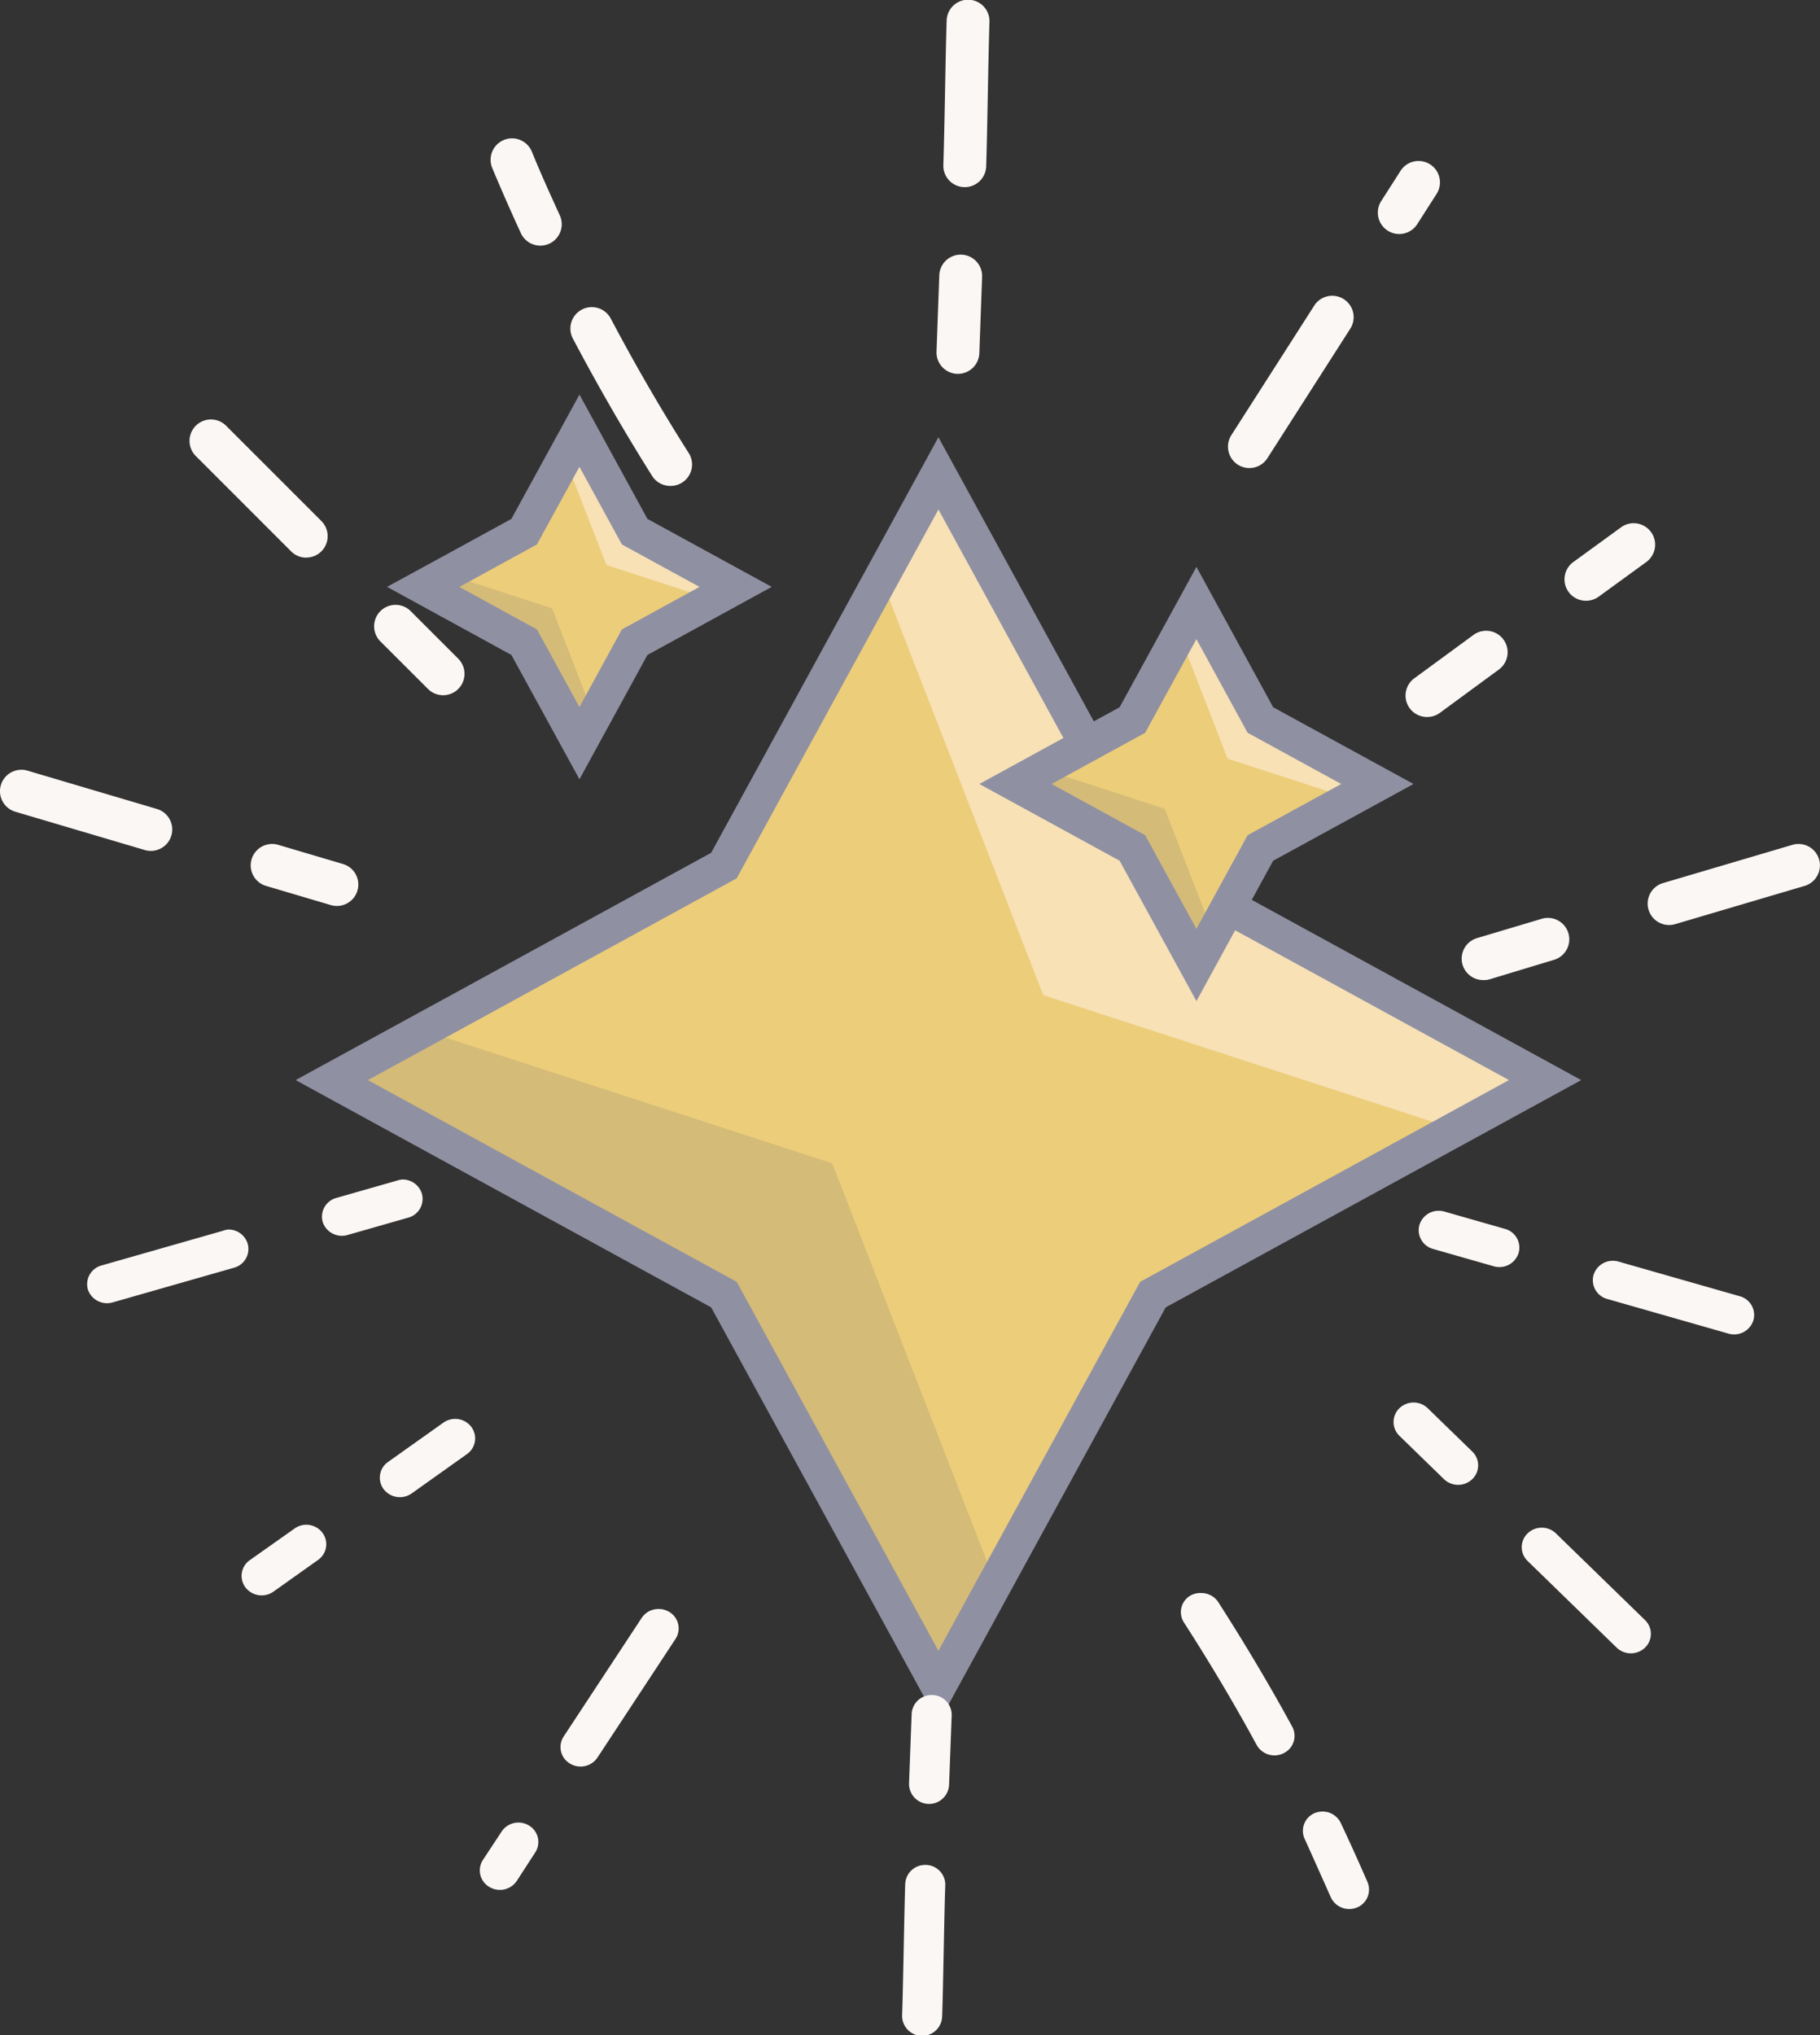 <svg xmlns="http://www.w3.org/2000/svg" viewBox="0 0 210 234.82"><rect x="0" y="0" width="210" height="234.82" fill="#333333" stroke="none"/><defs><style>.cls-1{fill:#eccd7a;}.cls-2{fill:#b0a173;opacity:0.4;}.cls-3{fill:#f7e1b5;}.cls-4{fill:none;stroke:#9090a3;stroke-miterlimit:10;stroke-width:4px;}.cls-5{fill:#fbf7f4;}</style></defs><title>premium</title><g id="Layer_2" data-name="Layer 2"><g id="Layer_1-2" data-name="Layer 1"><polygon class="cls-1" points="108.28 54.61 133.03 99.86 178.28 124.61 133.03 149.36 108.28 194.62 83.53 149.36 38.28 124.61 54.95 115.5 83.53 99.86 108.28 54.61"/><polygon class="cls-2" points="96.03 134.22 114.94 182.87 108.25 193.52 83.53 149.36 38.28 124.61 48.29 118.69 96.03 134.22"/><polygon class="cls-3" points="120.37 114.81 101.46 66.17 108.15 55.51 132.87 99.67 178.13 124.42 168.11 130.34 120.37 114.81"/><polygon class="cls-4" points="108.28 54.61 133.03 99.86 178.28 124.61 133.03 149.36 108.28 194.62 83.53 149.36 38.28 124.61 54.95 115.5 83.53 99.86 108.28 54.61"/><path class="cls-5" d="M35.34,64.34a2.46,2.46,0,0,1-1.75-.73l-11-11a2.47,2.47,0,1,1,3.5-3.49l11,11a2.47,2.47,0,0,1-1.75,4.21Z"/><path class="cls-5" d="M51.13,80.21a2.46,2.46,0,0,1-1.75-.73L43.89,74a2.47,2.47,0,1,1,3.5-3.49L52.88,76a2.47,2.47,0,0,1-1.75,4.21Z"/><path class="cls-5" d="M17.41,98.17a2.47,2.47,0,0,1-.7-.1L1.77,93.65a2.47,2.47,0,1,1,1.4-4.74L18.1,93.33a2.47,2.47,0,0,1-.7,4.84Z"/><path class="cls-5" d="M38.87,104.52a2.47,2.47,0,0,1-.7-.1l-7.47-2.21a2.47,2.47,0,0,1,1.4-4.74l7.47,2.21a2.47,2.47,0,0,1-.7,4.84Z"/><path class="cls-5" d="M62.35,28.34A2.47,2.47,0,0,1,60.1,26.9c-1.14-2.47-2.25-5-3.3-7.51a2.47,2.47,0,1,1,4.56-1.91c1,2.46,2.12,4.93,3.23,7.36a2.47,2.47,0,0,1-2.24,3.5Z"/><path class="cls-5" d="M77.34,56.06a2.47,2.47,0,0,1-2.1-1.16C72,49.76,68.94,44.43,66.1,39.06a2.47,2.47,0,1,1,4.37-2.31c2.78,5.26,5.8,10.49,9,15.52a2.47,2.47,0,0,1-2.09,3.79Z"/><path class="cls-5" d="M111.32,21.59h-.09A2.47,2.47,0,0,1,108.85,19c.06-1.72.13-5.06.19-8.28s.13-6.61.19-8.37a2.47,2.47,0,0,1,4.94.18c-.06,1.72-.13,5.06-.19,8.28s-.13,6.61-.19,8.37A2.47,2.47,0,0,1,111.32,21.59Z"/><path class="cls-5" d="M110.53,43.13h-.09a2.47,2.47,0,0,1-2.38-2.56l.32-8.81a2.47,2.47,0,1,1,4.94.18L113,40.75A2.47,2.47,0,0,1,110.53,43.13Z"/><path class="cls-5" d="M161.45,27a2.47,2.47,0,0,1-2.08-3.8l2.27-3.55a2.47,2.47,0,0,1,4.16,2.66l-2.27,3.55A2.47,2.47,0,0,1,161.45,27Z"/><path class="cls-5" d="M144.16,54a2.47,2.47,0,0,1-2.08-3.8l9.6-15a2.47,2.47,0,0,1,4.16,2.66l-9.6,15A2.47,2.47,0,0,1,144.16,54Z"/><path class="cls-5" d="M183,69.31a2.47,2.47,0,0,1-1.46-4.47l5.5-4a2.47,2.47,0,1,1,2.92,4l-5.5,4A2.46,2.46,0,0,1,183,69.31Z"/><path class="cls-5" d="M164.66,82.72a2.47,2.47,0,0,1-1.46-4.47l6.82-5a2.47,2.47,0,1,1,2.92,4l-6.81,5A2.46,2.46,0,0,1,164.66,82.72Z"/><path class="cls-5" d="M192.59,106.72a2.47,2.47,0,0,1-.7-4.84l14.93-4.41a2.47,2.47,0,0,1,1.4,4.74l-14.93,4.41A2.47,2.47,0,0,1,192.59,106.72Z"/><path class="cls-5" d="M171.13,113.07a2.47,2.47,0,0,1-.7-4.84L177.9,106a2.47,2.47,0,1,1,1.4,4.74L171.83,113A2.46,2.46,0,0,1,171.13,113.07Z"/><path class="cls-5" d="M177.89,176.25a2.34,2.34,0,0,1,1.64.66l10.28,10a2.21,2.21,0,0,1,0,3.18,2.36,2.36,0,0,1-3.27,0l-10.28-10a2.21,2.21,0,0,1,0-3.18A2.34,2.34,0,0,1,177.89,176.25Z"/><path class="cls-5" d="M163.1,161.81a2.34,2.34,0,0,1,1.64.66l5.14,5a2.21,2.21,0,0,1,0,3.18,2.36,2.36,0,0,1-3.27,0l-5.14-5a2.21,2.21,0,0,1,0-3.18A2.34,2.34,0,0,1,163.1,161.81Z"/><path class="cls-5" d="M186.09,145.46a2.37,2.37,0,0,1,.66.09l14,4a2.24,2.24,0,0,1,1.56,2.79,2.33,2.33,0,0,1-2.87,1.52l-14-4a2.24,2.24,0,0,1-1.56-2.79A2.31,2.31,0,0,1,186.09,145.46Z"/><path class="cls-5" d="M166,139.69a2.38,2.38,0,0,1,.66.09l7,2a2.24,2.24,0,0,1,1.56,2.79,2.32,2.32,0,0,1-2.87,1.52l-7-2a2.24,2.24,0,0,1-1.56-2.8A2.31,2.31,0,0,1,166,139.69Z"/><path class="cls-5" d="M152.6,209a2.32,2.32,0,0,1,2.1,1.31c1.06,2.25,2.1,4.55,3.09,6.83a2.23,2.23,0,0,1-1.24,2.94,2.34,2.34,0,0,1-3-1.2c-1-2.24-2-4.49-3-6.7a2.22,2.22,0,0,1,1.14-3A2.37,2.37,0,0,1,152.6,209Z"/><path class="cls-5" d="M138.57,183.79a2.33,2.33,0,0,1,2,1.05c3,4.68,5.9,9.53,8.56,14.42a2.22,2.22,0,0,1-1,3,2.35,2.35,0,0,1-3.13-.94c-2.6-4.79-5.43-9.54-8.39-14.13a2.21,2.21,0,0,1,.73-3.1A2.35,2.35,0,0,1,138.57,183.79Z"/><path class="cls-5" d="M106.75,215.16h.09a2.28,2.28,0,0,1,2.23,2.33c-.06,1.56-.12,4.6-.18,7.54s-.12,6-.18,7.62a2.31,2.31,0,0,1-4.62-.16c.06-1.56.12-4.6.18-7.54s.12-6,.18-7.62A2.29,2.29,0,0,1,106.75,215.16Z"/><path class="cls-5" d="M107.49,195.56h.09a2.28,2.28,0,0,1,2.23,2.33l-.3,8a2.31,2.31,0,0,1-4.62-.16l.3-8A2.29,2.29,0,0,1,107.49,195.56Z"/><path class="cls-5" d="M59.81,210.27a2.35,2.35,0,0,1,1.24.35,2.21,2.21,0,0,1,.7,3.11L59.63,217a2.35,2.35,0,0,1-3.2.68,2.21,2.21,0,0,1-.7-3.11l2.13-3.23A2.33,2.33,0,0,1,59.81,210.27Z"/><path class="cls-5" d="M76,185.63a2.35,2.35,0,0,1,1.24.35,2.21,2.21,0,0,1,.7,3.11l-9,13.68a2.35,2.35,0,0,1-3.2.68,2.21,2.21,0,0,1-.7-3.11l9-13.68A2.33,2.33,0,0,1,76,185.63Z"/><path class="cls-5" d="M35.33,175.91a2.33,2.33,0,0,1,1.87.92,2.21,2.21,0,0,1-.5,3.14l-5.15,3.66a2.36,2.36,0,0,1-3.23-.49,2.21,2.21,0,0,1,.5-3.14L34,176.34A2.35,2.35,0,0,1,35.33,175.91Z"/><path class="cls-5" d="M52.51,163.7a2.33,2.33,0,0,1,1.87.92,2.21,2.21,0,0,1-.5,3.14L47.5,172.3a2.36,2.36,0,0,1-3.23-.49,2.21,2.21,0,0,1,.5-3.14l6.38-4.53A2.35,2.35,0,0,1,52.51,163.7Z"/><path class="cls-5" d="M26.35,141.85a2.31,2.31,0,0,1,2.22,1.61A2.24,2.24,0,0,1,27,146.26l-14,4a2.33,2.33,0,0,1-2.87-1.52A2.24,2.24,0,0,1,11.71,146l14-4A2.37,2.37,0,0,1,26.35,141.85Z"/><path class="cls-5" d="M46.45,136.08a2.31,2.31,0,0,1,2.22,1.61,2.24,2.24,0,0,1-1.56,2.79l-7,2A2.33,2.33,0,0,1,37.24,141a2.24,2.24,0,0,1,1.56-2.79l7-2A2.37,2.37,0,0,1,46.45,136.08Z"/><polygon class="cls-1" points="138.05 69.57 145.43 83.07 158.93 90.45 145.43 97.83 138.05 111.33 130.66 97.83 117.17 90.45 122.14 87.73 130.66 83.07 138.05 69.57"/><polygon class="cls-2" points="134.39 93.31 140.03 107.83 138.04 111 130.66 97.83 117.17 90.45 120.15 88.68 134.39 93.31"/><polygon class="cls-3" points="141.65 87.53 136.01 73.02 138.01 69.84 145.38 83.01 158.88 90.39 155.89 92.16 141.65 87.53"/><polygon class="cls-4" points="138.05 69.57 145.43 83.07 158.93 90.45 145.43 97.83 138.05 111.33 130.66 97.83 117.17 90.45 122.14 87.73 130.66 83.07 138.05 69.57"/><polygon class="cls-1" points="66.86 49.69 73.23 61.34 84.88 67.71 73.23 74.09 66.86 85.74 60.48 74.09 48.83 67.71 53.12 65.37 60.48 61.34 66.86 49.69"/><polygon class="cls-2" points="63.7 70.19 68.57 82.71 66.85 85.45 60.48 74.09 48.83 67.71 51.41 66.19 63.7 70.19"/><polygon class="cls-3" points="69.97 65.19 65.1 52.67 66.82 49.92 73.19 61.29 84.84 67.66 82.26 69.19 69.97 65.19"/><polygon class="cls-4" points="66.86 49.69 73.23 61.34 84.88 67.71 73.23 74.09 66.86 85.74 60.48 74.09 48.83 67.71 53.12 65.37 60.48 61.34 66.86 49.69"/></g></g></svg>